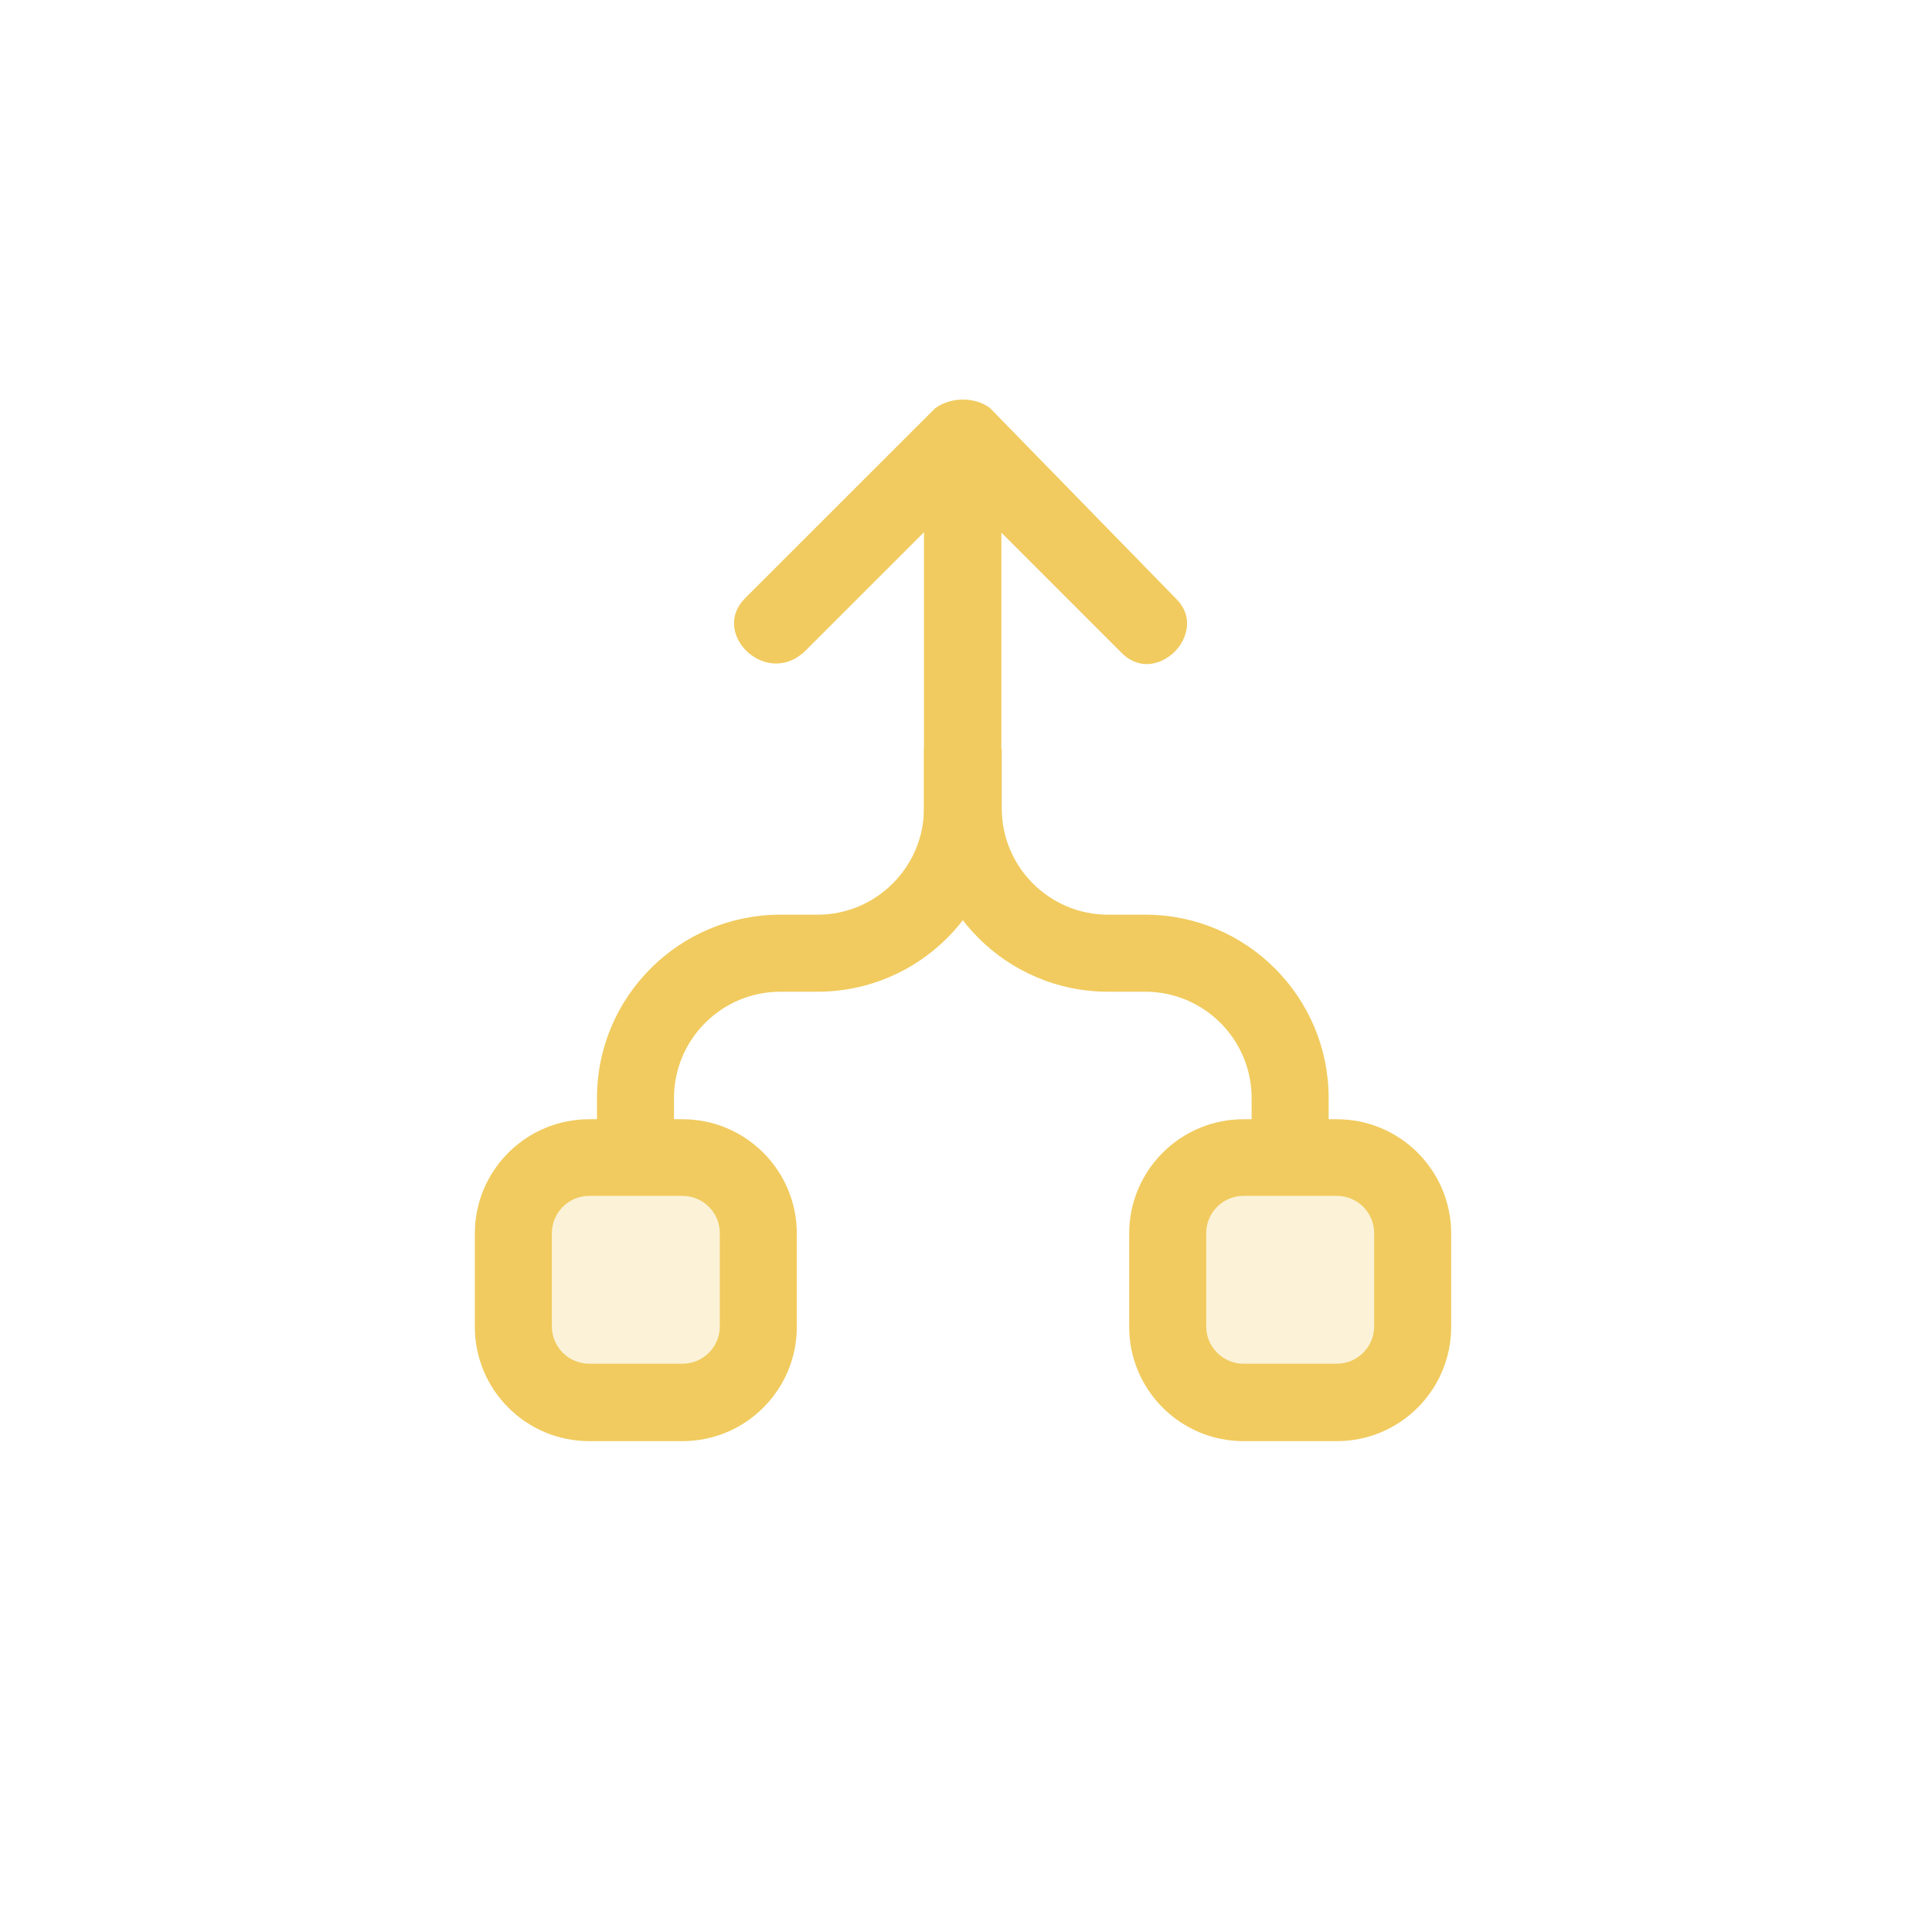 <svg xmlns="http://www.w3.org/2000/svg" xmlns:xlink="http://www.w3.org/1999/xlink" width="101" zoomAndPan="magnify" viewBox="0 0 75.75 75.75" height="101" preserveAspectRatio="xMidYMid meet" version="1.0"><defs><filter x="0%" y="0%" width="100%" height="100%" id="febafa4b1d"><feColorMatrix values="0 0 0 0 1 0 0 0 0 1 0 0 0 0 1 0 0 0 1 0" color-interpolation-filters="sRGB"/></filter><mask id="e241d260f8"><g filter="url(#febafa4b1d)"><rect x="-7.575" width="90.9" fill="#000000" y="-7.575" height="90.9" fill-opacity="0.25"/></g></mask><clipPath id="ae1ecae7c5"><path d="M 0.211 0.211 L 10.977 0.211 L 10.977 10 L 0.211 10 Z M 0.211 0.211 " clip-rule="nonzero"/></clipPath><clipPath id="2182a5e77a"><rect x="0" width="11" y="0" height="11"/></clipPath><mask id="3848641162"><g filter="url(#febafa4b1d)"><rect x="-7.575" width="90.9" fill="#000000" y="-7.575" height="90.9" fill-opacity="0.25"/></g></mask><clipPath id="3a2cc9e4da"><path d="M 1 1 L 10.902 1 L 10.902 11 L 1 11 Z M 1 1 " clip-rule="nonzero"/></clipPath><clipPath id="4ea1fda9aa"><rect x="0" width="11" y="0" height="12"/></clipPath></defs><g mask="url(#e241d260f8)"><g transform="matrix(1, 0, 0, 1, 45, 45)"><g clip-path="url(#2182a5e77a)"><g clip-path="url(#ae1ecae7c5)"><path fill="#f1cb5f" d="M 3.742 0.375 L 7.414 0.375 C 7.809 0.375 8.188 0.453 8.551 0.602 C 8.914 0.754 9.238 0.969 9.516 1.246 C 9.797 1.527 10.012 1.848 10.16 2.211 C 10.312 2.578 10.387 2.957 10.387 3.352 L 10.387 7.02 C 10.387 7.414 10.312 7.793 10.16 8.16 C 10.012 8.523 9.797 8.844 9.516 9.125 C 9.238 9.402 8.914 9.617 8.551 9.77 C 8.188 9.918 7.809 9.996 7.414 9.996 L 3.742 9.996 C 3.348 9.996 2.969 9.918 2.605 9.77 C 2.242 9.617 1.918 9.402 1.641 9.125 C 1.359 8.844 1.145 8.523 0.996 8.16 C 0.844 7.793 0.77 7.414 0.77 7.02 L 0.77 3.352 C 0.77 2.957 0.844 2.578 0.996 2.211 C 1.145 1.848 1.359 1.527 1.641 1.246 C 1.918 0.969 2.242 0.754 2.605 0.602 C 2.969 0.453 3.348 0.375 3.742 0.375 Z M 3.742 0.375 " fill-opacity="1" fill-rule="nonzero"/></g></g></g></g><g mask="url(#3848641162)"><g transform="matrix(1, 0, 0, 1, 19, 44)"><g clip-path="url(#4ea1fda9aa)"><g clip-path="url(#3a2cc9e4da)"><path fill="#f1cb5f" d="M 10.73 4.352 L 10.73 8.02 C 10.73 8.414 10.656 8.793 10.504 9.16 C 10.355 9.523 10.141 9.844 9.859 10.125 C 9.582 10.402 9.262 10.617 8.895 10.77 C 8.531 10.918 8.152 10.996 7.758 10.996 L 4.09 10.996 C 3.695 10.996 3.312 10.918 2.949 10.77 C 2.586 10.617 2.262 10.402 1.984 10.125 C 1.707 9.844 1.492 9.523 1.34 9.16 C 1.188 8.793 1.113 8.414 1.113 8.02 L 1.113 4.352 C 1.113 3.957 1.188 3.578 1.34 3.211 C 1.492 2.848 1.707 2.527 1.984 2.246 C 2.262 1.969 2.586 1.754 2.949 1.602 C 3.312 1.453 3.695 1.375 4.09 1.375 L 7.758 1.375 C 8.152 1.375 8.531 1.453 8.895 1.602 C 9.262 1.754 9.582 1.969 9.859 2.246 C 10.141 2.527 10.355 2.848 10.504 3.211 C 10.656 3.578 10.73 3.957 10.73 4.352 Z M 10.73 4.352 " fill-opacity="1" fill-rule="nonzero"/></g></g></g></g><path fill="#f1cb5f" d="M 52.414 56.504 L 48.758 56.504 C 46.281 56.504 44.273 54.496 44.273 52.02 L 44.273 48.367 C 44.273 45.891 46.281 43.883 48.758 43.883 L 52.414 43.883 C 54.891 43.883 56.898 45.891 56.898 48.367 L 56.898 52.02 C 56.898 54.496 54.891 56.504 52.414 56.504 Z M 48.758 46.887 C 47.941 46.887 47.293 47.551 47.293 48.352 L 47.293 52.004 C 47.293 52.82 47.957 53.469 48.758 53.469 L 52.414 53.469 C 53.227 53.469 53.879 52.805 53.879 52.004 L 53.879 48.352 C 53.879 47.535 53.215 46.887 52.414 46.887 Z M 48.758 46.887 " fill-opacity="1" fill-rule="nonzero"/><path fill="#f1cb5f" d="M 26.758 56.504 L 23.102 56.504 C 20.625 56.504 18.617 54.496 18.617 52.02 L 18.617 48.367 C 18.617 45.891 20.625 43.883 23.102 43.883 L 26.758 43.883 C 29.234 43.883 31.242 45.891 31.242 48.367 L 31.242 52.02 C 31.242 54.496 29.234 56.504 26.758 56.504 Z M 23.102 46.887 C 22.289 46.887 21.637 47.551 21.637 48.352 L 21.637 52.004 C 21.637 52.82 22.305 53.469 23.102 53.469 L 26.758 53.469 C 27.574 53.469 28.223 52.805 28.223 52.004 L 28.223 48.352 C 28.223 47.535 27.559 46.887 26.758 46.887 Z M 23.102 46.887 " fill-opacity="1" fill-rule="nonzero"/><path fill="#f1cb5f" d="M 26.426 45.375 L 23.406 45.375 L 23.406 43.051 C 23.406 39.078 26.637 35.863 30.594 35.863 L 32.059 35.863 C 34.352 35.863 36.227 33.992 36.227 31.695 L 36.227 29.371 L 39.246 29.371 L 39.246 31.695 C 39.246 35.668 36.016 38.883 32.059 38.883 L 30.594 38.883 C 28.297 38.883 26.426 40.754 26.426 43.051 Z M 26.426 45.375 " fill-opacity="1" fill-rule="nonzero"/><path fill="#f1cb5f" d="M 52.094 45.375 L 49.074 45.375 L 49.074 43.051 C 49.074 40.754 47.203 38.883 44.906 38.883 L 43.441 38.883 C 39.473 38.883 36.254 35.652 36.254 31.695 L 36.254 29.371 L 39.277 29.371 L 39.277 31.695 C 39.277 33.992 41.148 35.863 43.441 35.863 L 44.906 35.863 C 48.879 35.863 52.094 39.094 52.094 43.051 Z M 52.094 45.375 " fill-opacity="1" fill-rule="nonzero"/><path fill="#f1cb5f" d="M 37.734 35.906 C 38.477 35.906 39.262 35.441 39.262 34.43 L 39.262 20.883 L 43.973 25.594 C 44.348 25.973 44.832 26.125 45.316 25.988 C 45.875 25.836 46.344 25.367 46.492 24.809 C 46.629 24.328 46.492 23.844 46.102 23.465 L 38.809 15.992 C 38.219 15.555 37.281 15.555 36.664 16.008 L 29.219 23.449 C 28.539 24.129 28.734 24.961 29.219 25.473 C 29.746 26.031 30.699 26.305 31.527 25.566 L 36.227 20.867 L 36.227 34.414 C 36.227 35.426 37.012 35.895 37.75 35.895 Z M 37.734 35.906 " fill-opacity="1" fill-rule="nonzero"/></svg>